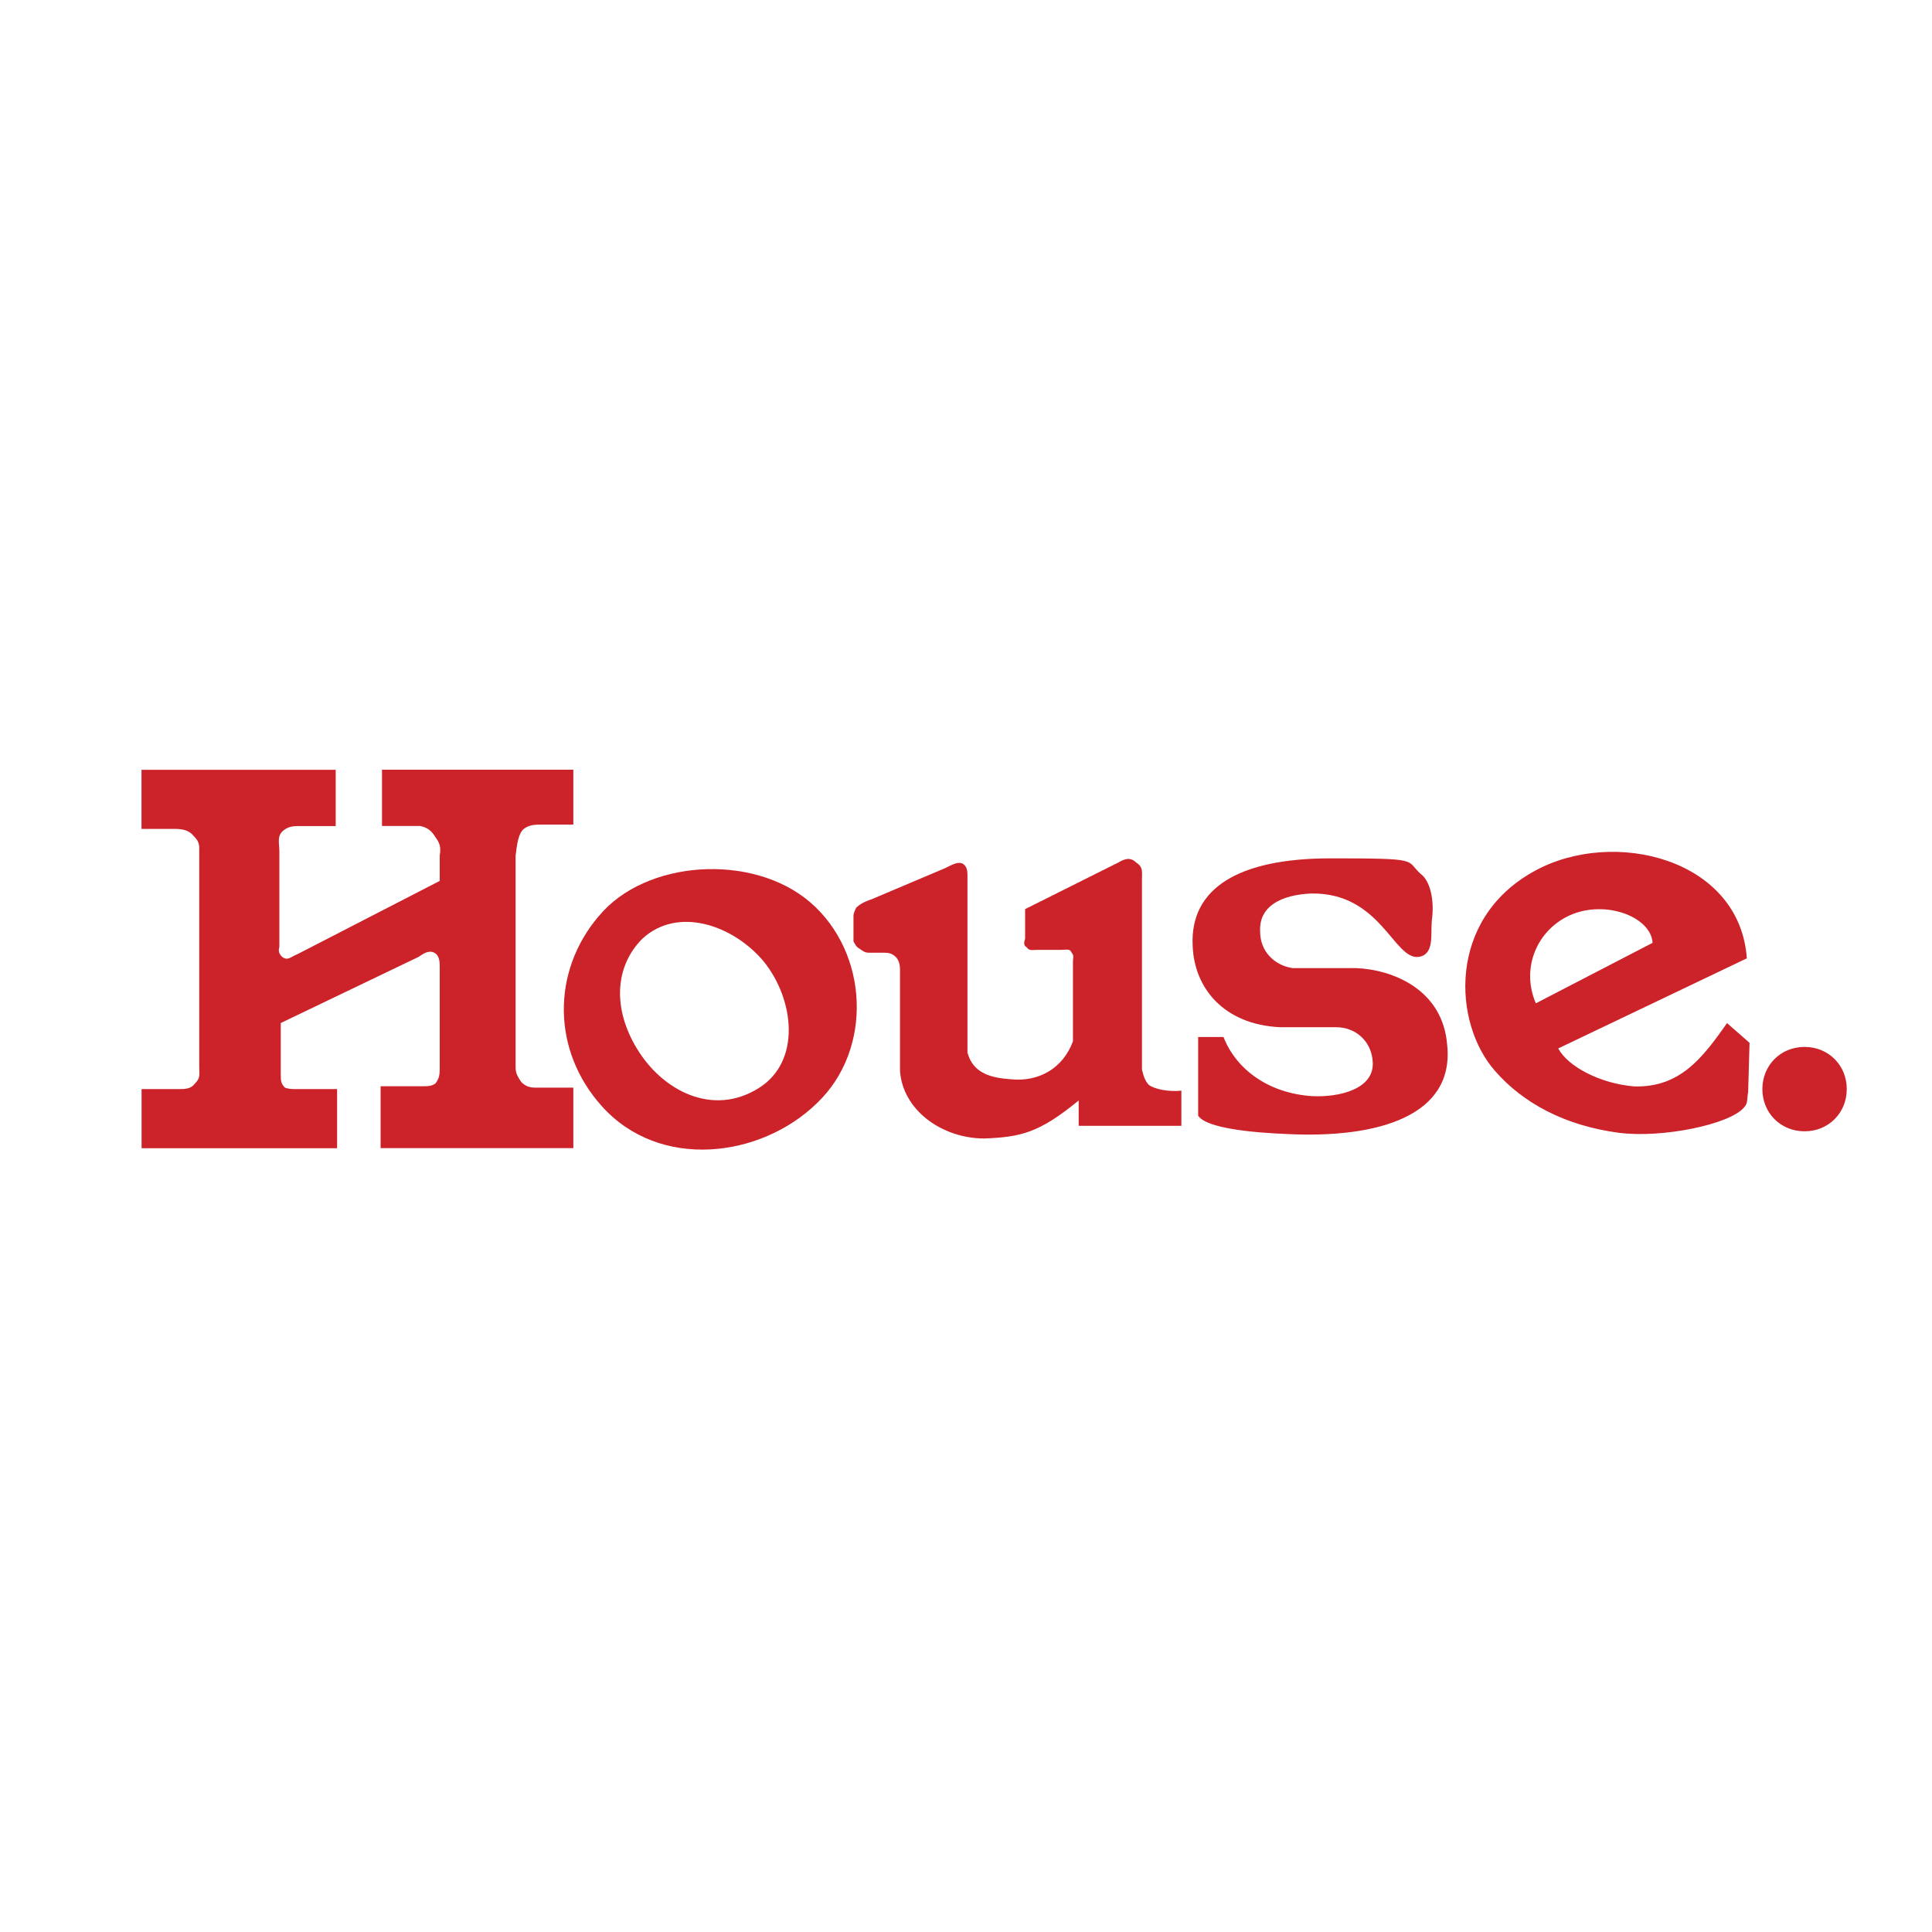 <svg viewBox="0 0 2500 2500" version="1.1" xmlns="http://www.w3.org/2000/svg">
  <defs>
    <style>
      .cls-1 {
        fill: #cc2229;
        fill-rule: evenodd;
      }
    </style>
  </defs>
  
  <g>
    <g data-name="图层_1" id="_图层_1">
      <g>
        <path d="M183.2,996.1h251.2v72.8h-43.7c-10.9,0-16.4,0-23.7,5.5-9.1,7.3-5.5,16.4-5.5,27.3v123.8c-1.8,5.5,0,9.1,3.6,12.7,7.3,5.5,10.9,0,20-3.6l183.9-94.7v-32.8c1.8-10.9,0-16.4-5.5-23.7-5.5-9.1-10.9-12.7-20-14.6h-49.2v-72.8h247.6v71h-40.1c-9.1,0-16.4,0-23.7,5.4-7.3,5.5-9.1,20-10.9,34.6v274.9c0,7.3,3.6,12.7,7.3,18.2,5.5,5.5,10.9,7.3,18.2,7.3h49.2v78.3h-249.4v-80.1h52.8c9.1,0,12.7,0,18.2-3.6,5.5-7.3,5.5-12.7,5.5-21.8v-129.3c0-5.5,0-14.6-7.3-18.2-7.3-3.6-14.6,1.8-20,5.5l-178.4,85.6v65.5c0,9.1,0,12.7,5.5,18.2,5.5,1.8,9.1,1.8,14.6,1.8h52.8v76.5h-253v-76.5h47.3c9.1,0,16.4,0,21.8-7.3,7.3-7.3,5.5-10.9,5.5-21.8v-282.1c0-7.3-1.8-10.9-7.3-16.4-5.5-7.3-14.6-9.1-23.7-9.1h-43.7v-76.5h0ZM1104.4,1218.2v-32.8c0-3.7,1.8-7.3,3.6-10.9,3.6-3.6,9.1-7.3,20-10.9l94.7-40.1c10.9-5.5,18.2-9.1,23.7-5.5,5.5,3.6,5.5,10.9,5.5,16.4v227.6c7.3,27.3,31,32.8,56.4,34.6,36.4,3.6,67.4-14.6,80.1-49.2v-103.8c0-3.6,1.8-7.3-1.8-10.9-1.8-5.5-7.3-3.6-12.7-3.6h-31c-7.3,0-10.9,1.8-14.6-3.6-3.6-1.8-3.6-5.5-1.8-10.9v-38.2l120.2-60.1c9.1-5.5,16.4-7.3,23.7,0,9.1,5.5,7.3,12.7,7.3,21.9v245.8c1.8,7.3,3.6,14.6,9.1,20,7.3,5.4,25.5,9.1,41.9,7.3v45.5h-132.9v-32.8c-51,41.9-74.6,47.3-122,49.2-54.6,0-105.6-36.4-109.2-87.4v-131.1c0-7.3-1.8-12.7-5.5-16.4-5.5-5.5-10.9-5.5-16.4-5.5h-18.2c-5.5,0-7.3-1.8-12.7-5.5-3.6-1.8-5.5-5.5-7.3-9.1ZM1550.4,1443.9v-102h32.8c16.4,41.9,58.2,72.8,114.7,76.5,34.6,1.8,81.9-9.1,78.3-45.5-1.8-25.5-21.9-43.7-47.3-43.7h-72.8c-72.8-3.6-111-51-112.8-105.6-3.6-74.6,60.1-112.9,178.4-112.9s96.5,1.8,116.5,20c12.7,9.1,18.2,34.6,14.6,60.1-1.8,18.2,3.6,43.7-16.4,47.3-32.7,5.5-49.1-83.7-140.2-81.9-38.2,1.8-67.4,16.4-65.6,49.2,0,25.5,18.2,43.7,41.9,47.3h81.9c47.3,1.8,112.9,27.3,118.3,100.1,9.1,91-89.2,120.2-205.7,114.7-45.5-1.8-105.6-7.3-116.5-23.7h0ZM2016.5,1356.6l243.9-116.5c-9.1-129.3-172.9-169.3-274.9-112.9-112.9,61.9-105.6,196.6-51,258.5,36.4,41.9,91,71,160.2,80.1,56.4,7.3,143.8-10.9,162-32.7,5.4-5.5,3.6-10.9,5.4-20l1.8-63.7-29.1-25.5c-30.9,43.7-60.1,83.7-120.2,81.9-43.7-3.6-85.6-25.5-98.3-49.2h0ZM2138.5,1220l-151.1,78.3c-18.2-41.9-1.8-89.2,38.2-111.1,47.3-25.5,111-1.8,112.8,32.8h0ZM2280.5,1409.3c0-30.9,23.7-54.6,54.6-54.6s54.6,23.7,54.6,54.6-23.7,54.6-54.6,54.6-54.6-23.7-54.6-54.6Z" class="cls-1"></path>
        <path d="M831.3,1214.6c45.5-41.9,116.5-18.2,156.6,29.1,40,49.2,49.1,129.3-5.5,163.9-60.1,38.2-125.6,3.6-158.4-51-30.9-51-29.1-105.6,7.3-142h0ZM774.9,1185.4c60.1-72.8,198.4-81.9,273.1-18.2,76.5,65.5,81.9,191.1,9.1,260.3-72.8,71-203.9,87.4-278.6,3.6-63.7-71-65.5-173-3.6-245.8h0Z" class="cls-1"></path>
      </g>
    </g>
  </g>
</svg>